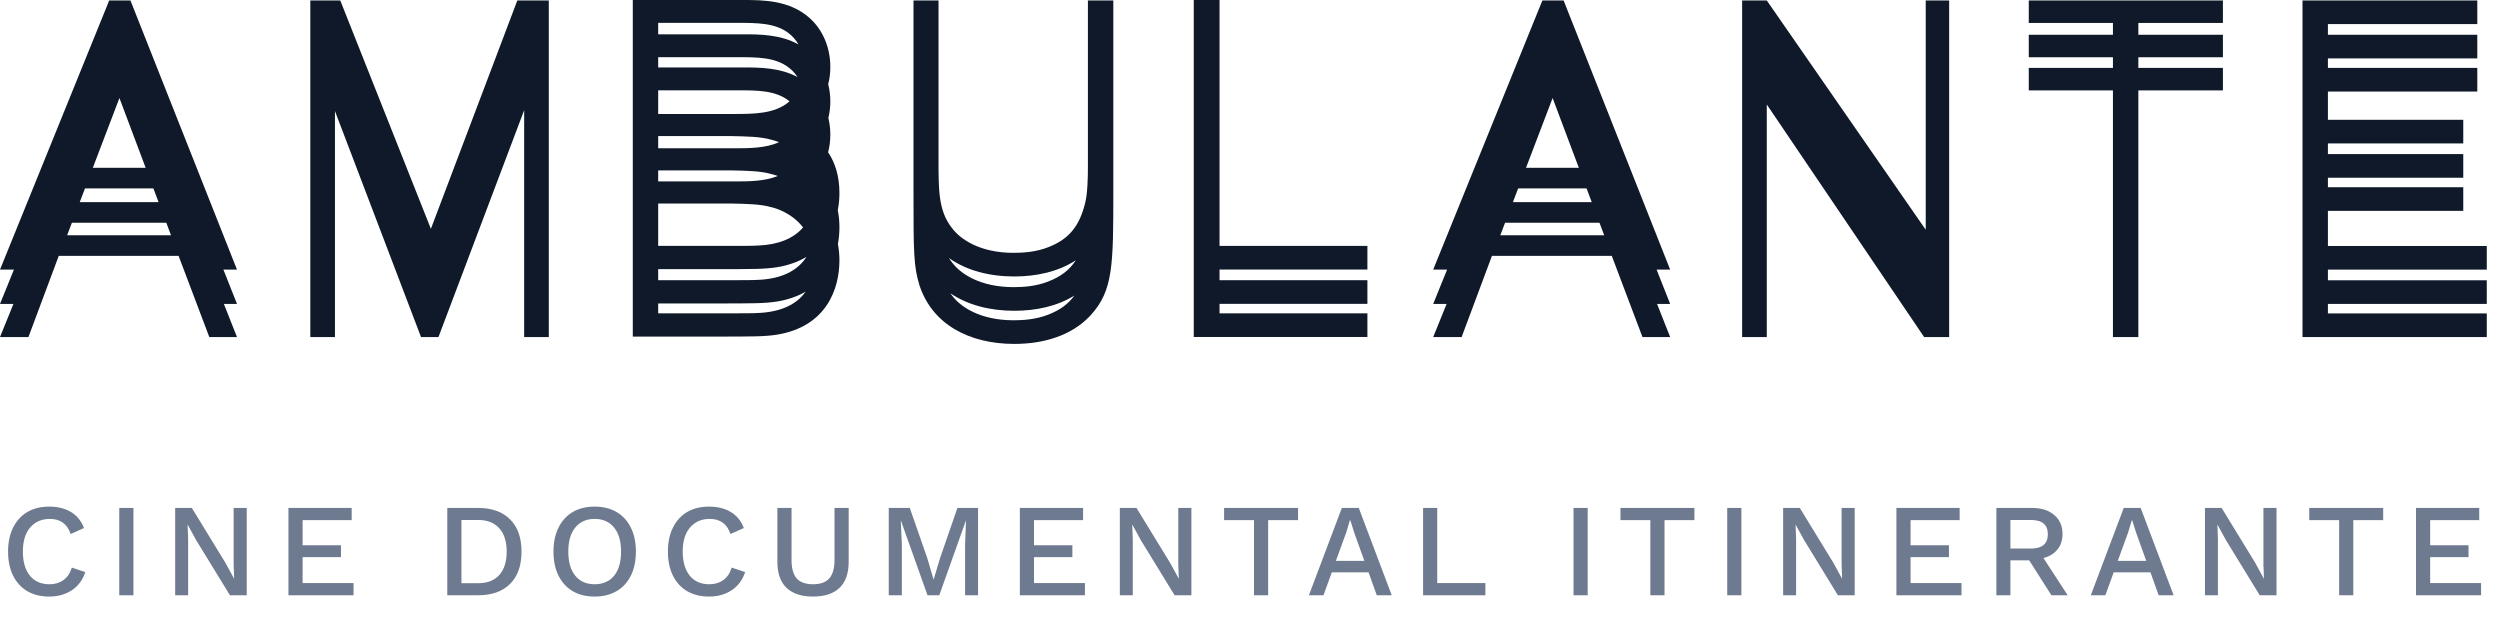 <svg width="189" height="48" viewBox="0 0 189 48" fill="none" xmlns="http://www.w3.org/2000/svg">
<path d="M5.074 17.786L5.436 16.837H12.572L12.928 17.786H5.074ZM6.029 15.28L6.424 14.244H11.597L11.987 15.28H6.029V15.28ZM7.017 12.687L9.029 7.41L11.012 12.687H7.017ZM9.861 0.035H8.256L0 20.383H1.053L0 22.976H1.016L0 25.481H2.15L4.443 19.342H13.501L15.823 25.481H17.916L16.924 22.976H17.916L16.889 20.383H17.916L9.861 0.035Z" fill="#0F1929"/>
<path d="M39.11 0.035L32.575 17.299L25.724 0.035H23.46V25.482H25.323V8.397L31.829 25.482H33.148L39.627 8.33V25.482H41.489V0.035H39.11V0.035Z" fill="#0F1929"/>
<path d="M69.061 14.558C69.061 18.996 69.061 20.121 69.519 21.591C70.494 24.53 73.274 26 76.685 26C78.806 26 80.985 25.424 82.447 23.839C84.167 21.965 84.167 20.034 84.167 14.385V0.035H82.246V12.659C82.246 13.408 82.218 14.618 82.046 15.31C81.616 17.097 80.813 18.077 79.265 18.682C78.319 19.057 77.344 19.115 76.628 19.115C74.106 19.115 72.586 18.106 71.927 17.184C70.952 15.915 70.953 14.359 70.953 12.139V0.035H69.061V14.558ZM76.685 20.901C78.318 20.901 79.984 20.557 81.332 19.677C80.859 20.408 80.198 20.911 79.265 21.276C78.319 21.651 77.344 21.708 76.628 21.708C74.106 21.708 72.586 20.7 71.927 19.777C71.859 19.689 71.797 19.599 71.738 19.507C73.048 20.437 74.767 20.901 76.685 20.901ZM79.265 23.781C78.319 24.155 77.344 24.213 76.628 24.213C74.106 24.213 72.586 23.205 71.927 22.282C71.899 22.246 71.875 22.209 71.849 22.172C73.145 23.052 74.82 23.495 76.685 23.495C78.275 23.495 79.897 23.171 81.225 22.342C80.76 22.988 80.129 23.444 79.265 23.781" fill="#0F1929"/>
<path d="M92.197 0H90.248V25.476H103.376V23.689H92.197V22.971H103.376V21.183H92.197V20.377H103.376V18.59H92.197V0Z" fill="#0F1929"/>
<path d="M133.569 7.9L145.464 25.482H147.356V0.035H145.585V17.37L133.569 0.035H131.705V25.482H133.569V7.9V7.9Z" fill="#0F1929"/>
<path d="M159.738 6.834H153.375V5.133H159.738V4.328H153.375V2.628H159.738V1.735H153.375V0.035H168.052V1.735H161.659V2.628H168.052V4.328H161.659V5.133H168.052V6.834H161.659V25.482H159.738V6.834V6.834Z" fill="#0F1929"/>
<path d="M174.069 0.035H187.284V1.821H175.99V2.628H187.283V4.415H175.99V5.133H187.284V6.921H175.99V9.056H186.223V10.843H175.99V11.649H186.223V13.437H175.99V14.155H186.223V15.941H175.99V18.596H188V20.383H175.99V21.189H188V22.976H175.99V23.695H188V25.482H174.069V0.035V0.035Z" fill="#0F1929"/>
<path d="M113.422 17.786L113.784 16.837H120.92L121.277 17.786H113.422ZM114.377 15.28L114.773 14.244H119.945L120.335 15.28H114.377ZM115.366 12.687L117.378 7.41L119.361 12.687H115.366ZM118.209 0.035H116.604L108.349 20.383H109.401L108.349 22.976H109.365L108.349 25.481H110.499L112.792 19.342H121.85L124.171 25.481H126.264L125.273 22.976H126.264L125.238 20.383H126.264L118.209 0.035Z" fill="#0F1929"/>
<path d="M49.759 23.688V22.941H53.83C57.04 22.941 57.785 22.941 58.731 22.797C59.597 22.657 60.309 22.393 60.903 22.049C60.207 23.05 58.973 23.587 57.356 23.659C56.868 23.688 56.237 23.688 54.89 23.688H49.759ZM49.759 21.183V20.348H53.83C57.04 20.348 57.785 20.348 58.731 20.204C59.629 20.058 60.364 19.781 60.97 19.418C60.291 20.495 59.035 21.08 57.356 21.154C56.868 21.183 56.237 21.183 54.89 21.183H49.759V21.183ZM49.759 18.59V15.388H55.349C56.467 15.417 57.47 15.417 58.359 15.676C58.617 15.732 59.861 16.09 60.713 17.193C59.993 18.037 58.836 18.495 57.356 18.561C56.868 18.59 56.237 18.59 54.89 18.59H49.759ZM49.759 13.716V12.883H55.349C56.467 12.912 57.47 12.912 58.359 13.171C58.433 13.187 58.59 13.228 58.795 13.304C57.81 13.713 56.615 13.716 55.435 13.716H49.759V13.716ZM49.759 11.211V10.289H55.349C56.467 10.318 57.47 10.318 58.359 10.577C58.444 10.596 58.642 10.65 58.895 10.75C57.891 11.204 56.656 11.211 55.435 11.211H49.759ZM49.759 8.617V6.828H55.779C57.212 6.828 58.617 6.828 59.62 7.606C59.642 7.623 59.662 7.644 59.684 7.662L59.649 7.695C58.56 8.617 56.983 8.617 55.435 8.617H49.759ZM49.759 5.099V4.323H55.779C57.212 4.323 58.617 4.323 59.62 5.101C59.877 5.294 60.106 5.537 60.291 5.824C58.971 5.118 57.459 5.099 56.209 5.099H49.759V5.099ZM49.759 2.593V1.729H55.779C57.212 1.729 58.617 1.729 59.62 2.507C59.913 2.729 60.167 3.017 60.366 3.36C59.028 2.615 57.483 2.593 56.209 2.593H49.759V2.593ZM56.209 0H47.839V25.446H53.83C57.04 25.446 57.785 25.446 58.731 25.302C62.458 24.697 63.461 21.872 63.461 19.682C63.461 19.247 63.419 18.84 63.345 18.454C63.426 18.019 63.461 17.587 63.461 17.177C63.461 16.723 63.418 16.297 63.336 15.896C63.423 15.449 63.461 15.005 63.461 14.583C63.461 13.362 63.158 12.332 62.604 11.512C62.711 11.115 62.773 10.67 62.773 10.171C62.773 9.732 62.718 9.312 62.624 8.912C62.716 8.537 62.773 8.127 62.773 7.666C62.773 7.211 62.714 6.776 62.613 6.363C62.712 5.978 62.773 5.552 62.773 5.072C62.773 3.544 62.171 2.219 61.197 1.354C59.706 0.029 57.757 0 56.209 0" fill="#0F1929"/>
<path d="M6.45 43.25C6.25 43.85 5.907 44.31 5.42 44.63C4.933 44.943 4.367 45.1 3.72 45.1C3.08 45.1 2.527 44.963 2.06 44.69C1.6 44.417 1.243 44.027 0.99 43.52C0.737 43.007 0.61 42.4 0.61 41.7C0.61 41 0.737 40.397 0.99 39.89C1.243 39.377 1.6 38.983 2.06 38.71C2.527 38.437 3.077 38.3 3.71 38.3C4.363 38.3 4.917 38.437 5.37 38.71C5.823 38.983 6.15 39.387 6.35 39.92L5.34 40.37C5.087 39.61 4.563 39.23 3.77 39.23C3.15 39.23 2.653 39.447 2.28 39.88C1.913 40.307 1.73 40.913 1.73 41.7C1.73 42.48 1.907 43.087 2.26 43.52C2.613 43.953 3.107 44.17 3.74 44.17C4.147 44.17 4.497 44.067 4.79 43.86C5.09 43.647 5.303 43.33 5.43 42.91L6.45 43.25ZM10.086 38.4V45H9.016V38.4H10.086ZM18.653 38.4V45H17.383L14.833 40.84L14.193 39.67H14.183L14.223 40.74V45H13.243V38.4H14.503L17.043 42.55L17.693 43.74H17.703L17.663 42.66V38.4H18.653ZM21.807 45V38.4H26.587V39.32H22.877V41.22H25.777V42.12H22.877V44.08H26.727V45H21.807ZM36.146 38.4C37.179 38.4 37.983 38.687 38.556 39.26C39.136 39.827 39.426 40.64 39.426 41.7C39.426 42.76 39.136 43.577 38.556 44.15C37.983 44.717 37.179 45 36.146 45H33.816V38.4H36.146ZM36.146 44.09C36.846 44.09 37.379 43.883 37.746 43.47C38.119 43.05 38.306 42.46 38.306 41.7C38.306 40.94 38.119 40.353 37.746 39.94C37.379 39.52 36.846 39.31 36.146 39.31H34.886V44.09H36.146ZM44.953 38.3C45.593 38.3 46.147 38.437 46.613 38.71C47.08 38.983 47.44 39.377 47.693 39.89C47.947 40.397 48.073 41 48.073 41.7C48.073 42.4 47.947 43.007 47.693 43.52C47.44 44.027 47.08 44.417 46.613 44.69C46.147 44.963 45.593 45.1 44.953 45.1C44.313 45.1 43.76 44.963 43.293 44.69C42.833 44.417 42.477 44.027 42.223 43.52C41.97 43.007 41.843 42.4 41.843 41.7C41.843 41 41.97 40.397 42.223 39.89C42.477 39.377 42.833 38.983 43.293 38.71C43.76 38.437 44.313 38.3 44.953 38.3ZM44.953 39.23C44.333 39.23 43.846 39.447 43.493 39.88C43.14 40.307 42.963 40.913 42.963 41.7C42.963 42.487 43.14 43.097 43.493 43.53C43.846 43.957 44.333 44.17 44.953 44.17C45.58 44.17 46.07 43.957 46.423 43.53C46.776 43.097 46.953 42.487 46.953 41.7C46.953 40.913 46.776 40.307 46.423 39.88C46.07 39.447 45.58 39.23 44.953 39.23ZM56.334 43.25C56.134 43.85 55.791 44.31 55.304 44.63C54.818 44.943 54.251 45.1 53.604 45.1C52.964 45.1 52.411 44.963 51.944 44.69C51.484 44.417 51.128 44.027 50.874 43.52C50.621 43.007 50.494 42.4 50.494 41.7C50.494 41 50.621 40.397 50.874 39.89C51.128 39.377 51.484 38.983 51.944 38.71C52.411 38.437 52.961 38.3 53.594 38.3C54.248 38.3 54.801 38.437 55.254 38.71C55.708 38.983 56.034 39.387 56.234 39.92L55.224 40.37C54.971 39.61 54.448 39.23 53.654 39.23C53.034 39.23 52.538 39.447 52.164 39.88C51.798 40.307 51.614 40.913 51.614 41.7C51.614 42.48 51.791 43.087 52.144 43.52C52.498 43.953 52.991 44.17 53.624 44.17C54.031 44.17 54.381 44.067 54.674 43.86C54.974 43.647 55.188 43.33 55.314 42.91L56.334 43.25ZM64.16 38.4V42.47C64.16 43.343 63.93 44 63.47 44.44C63.01 44.88 62.34 45.1 61.46 45.1C60.594 45.1 59.927 44.88 59.46 44.44C59 44 58.77 43.343 58.77 42.47V38.4H59.84V42.34C59.84 42.967 59.97 43.43 60.23 43.73C60.497 44.023 60.907 44.17 61.46 44.17C62.02 44.17 62.43 44.023 62.69 43.73C62.957 43.43 63.09 42.967 63.09 42.34V38.4H64.16ZM73.94 38.4V45H72.96V41.18L73.03 39.36H73.02L71.01 45H70.12L68.11 39.36H68.1L68.18 41.18V45H67.19V38.4H68.78L70.11 42.22L70.57 43.79H70.59L71.06 42.22L72.38 38.4H73.94ZM77.101 45V38.4H81.881V39.32H78.171V41.22H81.071V42.12H78.171V44.08H82.021V45H77.101ZM90.069 38.4V45H88.799L86.249 40.84L85.609 39.67H85.599L85.638 40.74V45H84.659V38.4H85.918L88.459 42.55L89.109 43.74H89.118L89.079 42.66V38.4H90.069ZM98.132 38.4V39.32H95.872V45H94.802V39.32H92.542V38.4H98.132ZM98.954 45L101.444 38.4H102.724L105.214 45H104.084L103.464 43.27H100.684L100.054 45H98.954ZM101.774 40.26L100.994 42.4H103.144L102.384 40.28L102.084 39.33H102.054L101.774 40.26ZM108.655 44.08H112.295V45H107.585V38.4H108.655V44.08ZM120.029 38.4V45H118.959V38.4H120.029ZM128.097 38.4V39.32H125.837V45H124.767V39.32H122.507V38.4H128.097ZM131.648 38.4V45H130.578V38.4H131.648ZM140.215 38.4V45H138.945L136.395 40.84L135.755 39.67H135.745L135.785 40.74V45H134.805V38.4H136.065L138.605 42.55L139.255 43.74H139.265L139.225 42.66V38.4H140.215ZM143.369 45V38.4H148.149V39.32H144.439V41.22H147.339V42.12H144.439V44.08H148.289V45H143.369ZM153.616 38.4C154.323 38.4 154.883 38.577 155.296 38.93C155.716 39.283 155.926 39.76 155.926 40.36C155.926 40.84 155.796 41.237 155.536 41.55C155.283 41.857 154.933 42.07 154.486 42.19L156.316 45H155.086L153.406 42.36H151.986V45H150.926V38.4H153.616ZM153.536 41.47C154.389 41.47 154.816 41.11 154.816 40.39C154.816 39.67 154.389 39.31 153.536 39.31H151.986V41.47H153.536ZM158.065 45L160.555 38.4H161.835L164.325 45H163.195L162.575 43.27H159.795L159.165 45H158.065ZM160.885 40.26L160.105 42.4H162.255L161.495 40.28L161.195 39.33H161.165L160.885 40.26ZM172.105 38.4V45H170.835L168.285 40.84L167.645 39.67H167.635L167.675 40.74V45H166.695V38.4H167.955L170.495 42.55L171.145 43.74H171.155L171.115 42.66V38.4H172.105ZM180.169 38.4V39.32H177.909V45H176.839V39.32H174.579V38.4H180.169ZM182.65 45V38.4H187.43V39.32H183.72V41.22H186.62V42.12H183.72V44.08H187.57V45H182.65Z" fill="#6D7A8F"/>
</svg>
